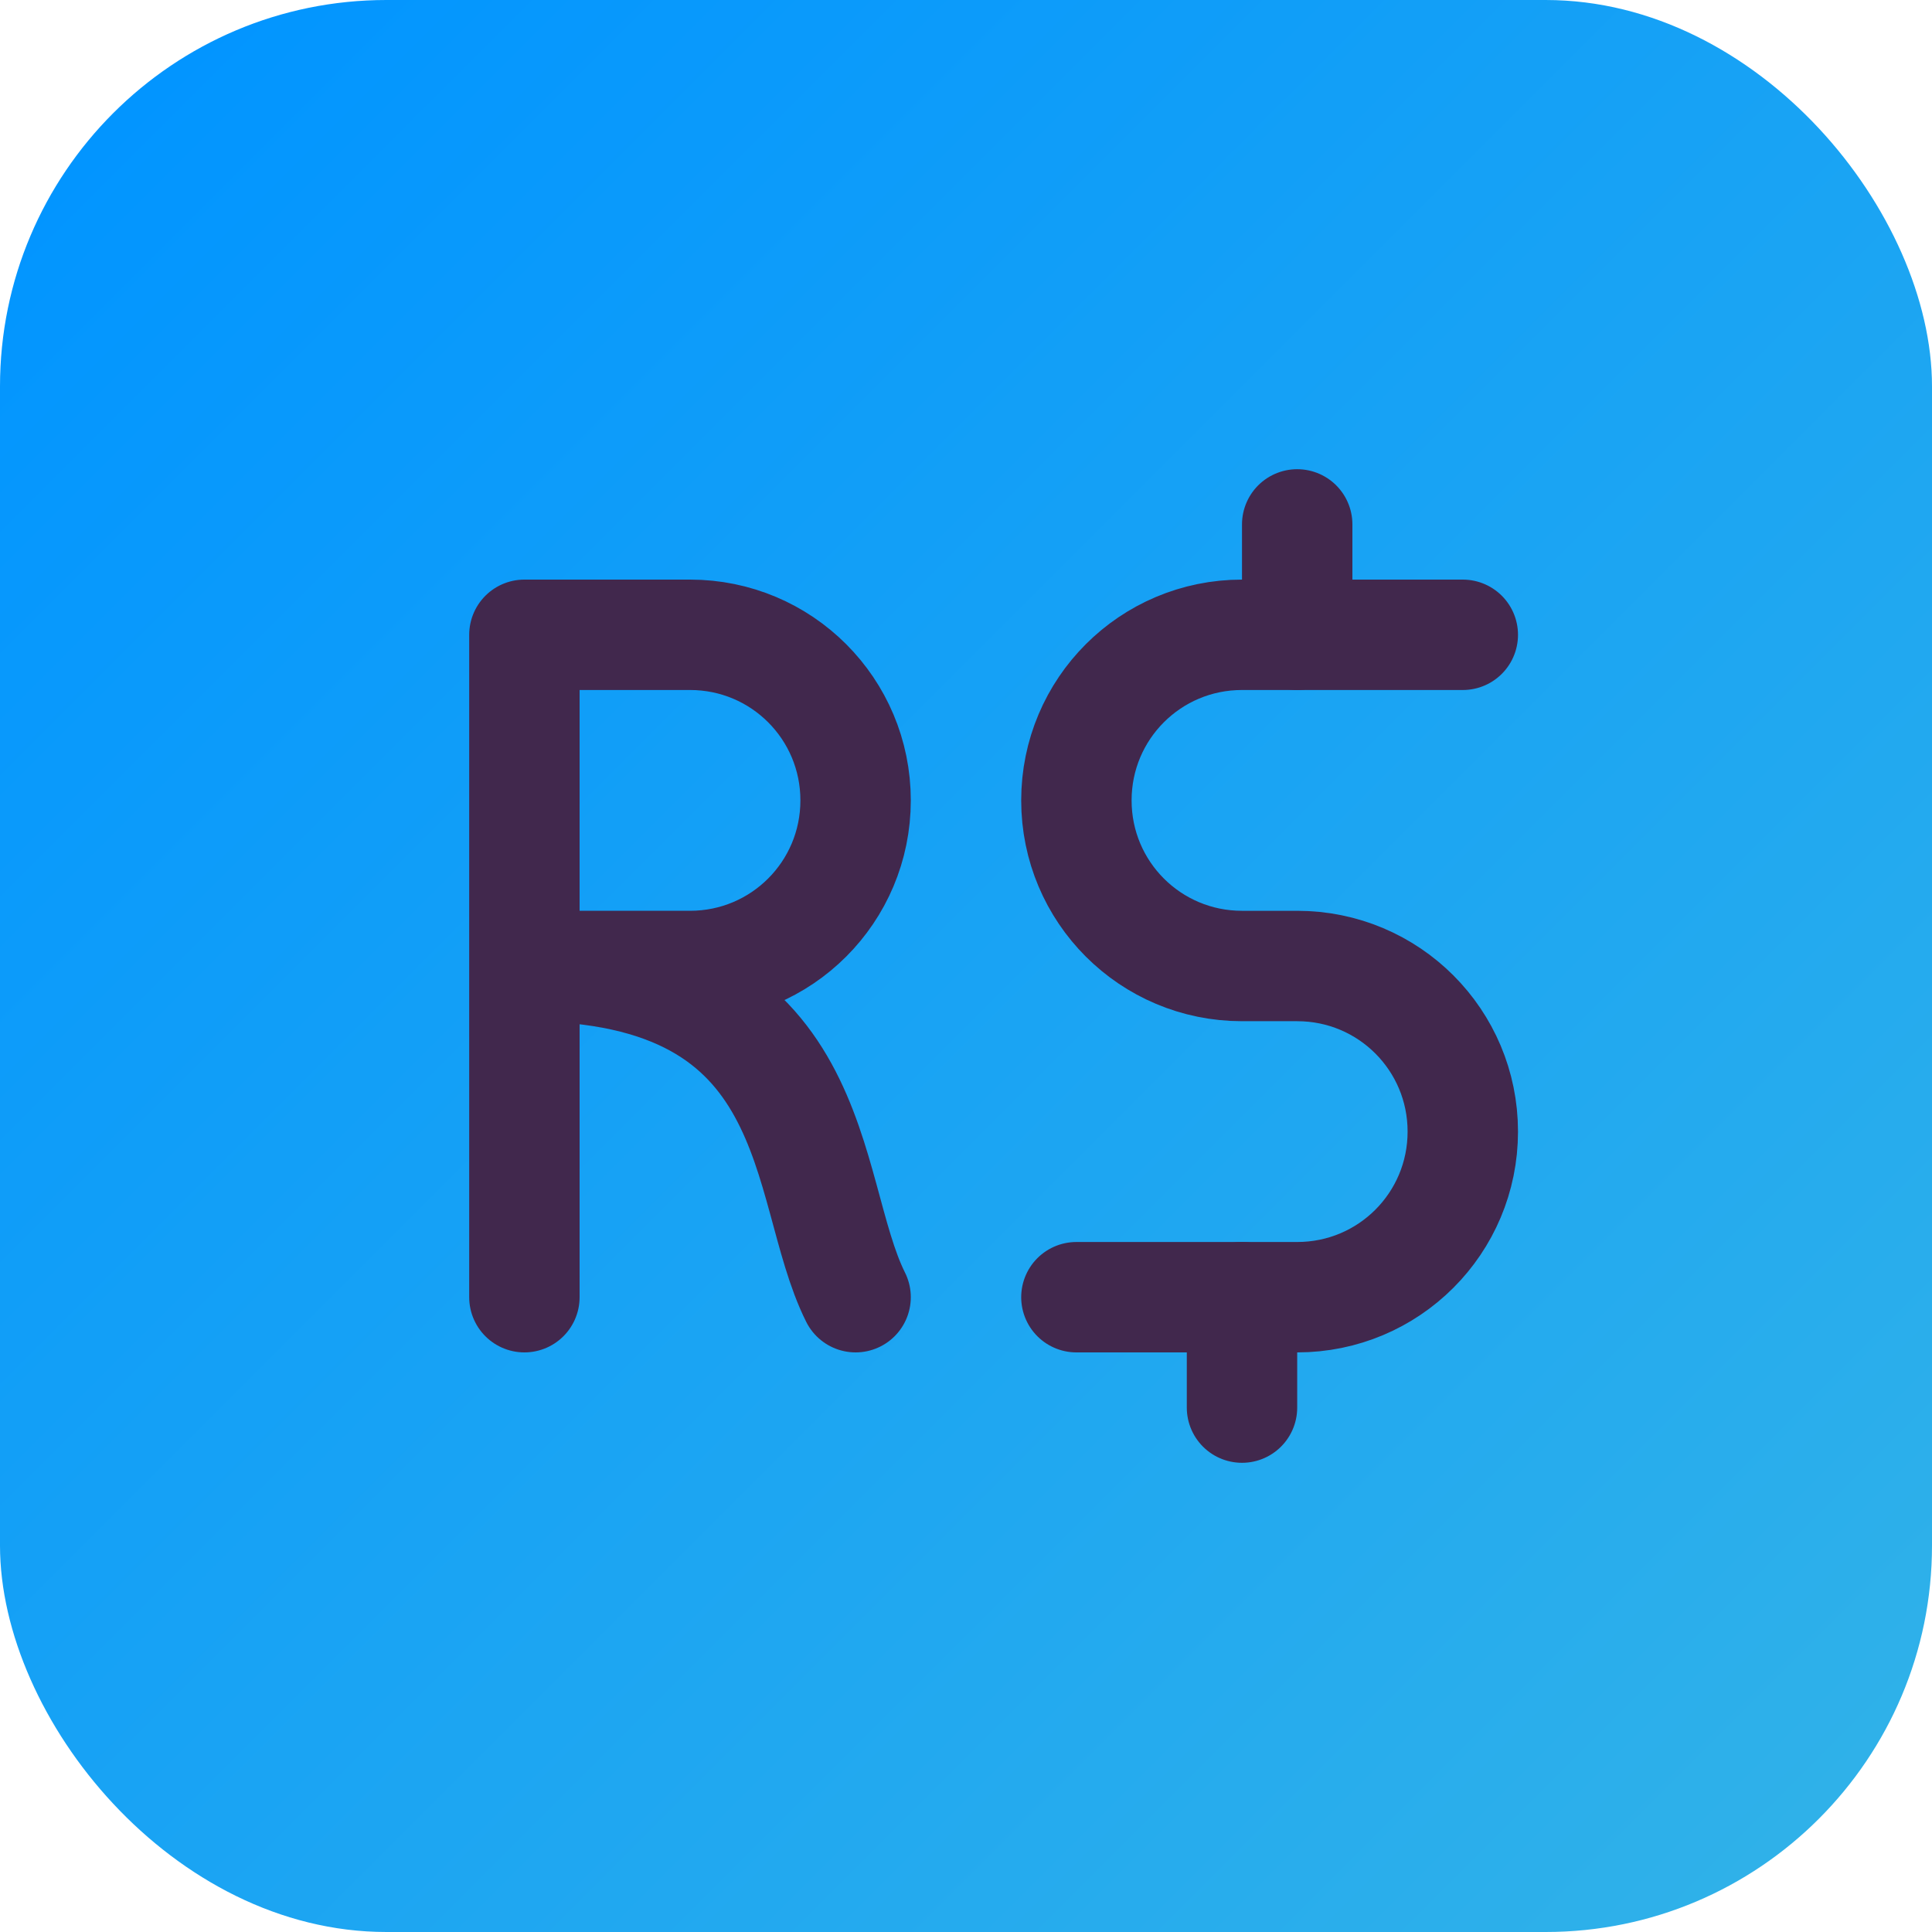 <?xml version="1.0" encoding="UTF-8"?>
<svg xmlns="http://www.w3.org/2000/svg" xmlns:xlink="http://www.w3.org/1999/xlink" viewBox="0 0 35 35">
  <defs>
    <style>
      .cls-1 {
        fill: url(#linear-gradient);
      }

      .cls-1, .cls-2 {
        stroke-width: 0px;
      }

      .cls-3 {
        stroke: #41284d;
        stroke-linecap: round;
        stroke-linejoin: round;
        stroke-width: 2px;
      }

      .cls-3, .cls-2 {
        fill: none;
      }
    </style>
    <linearGradient id="linear-gradient" x1="2.05" y1="2.05" x2="32.95" y2="32.95" gradientUnits="userSpaceOnUse">
      <stop offset="0" stop-color="#0295ff"/>
      <stop offset="1" stop-color="#2fb1e9"/>
    </linearGradient>
  </defs>
  <g id="Layer_2" data-name="Layer 2">
    <rect class="cls-1" x="0" width="35" height="35" rx="7" ry="7"/>
  </g>
  <g id="Layer_1" data-name="Layer 1">
    <g>
      <path class="cls-2" d="m5.5,5.5h24v24H5.5V5.5Z"/>
      <path class="cls-3" d="m26.5,11.5h-4c-1.66,0-3,1.34-3,3s1.34,3,3,3h1c1.66,0,3,1.34,3,3s-1.34,3-3,3h-4"/>
      <path class="cls-3" d="m9.5,23.5v-12h3c1.66,0,3,1.34,3,3s-1.34,3-3,3h-3c5.5,0,5,4,6,6"/>
      <path class="cls-3" d="m23.5,11.5v-2"/>
      <path class="cls-3" d="m22.5,25.5v-2"/>
    </g>
  </g>
</svg>